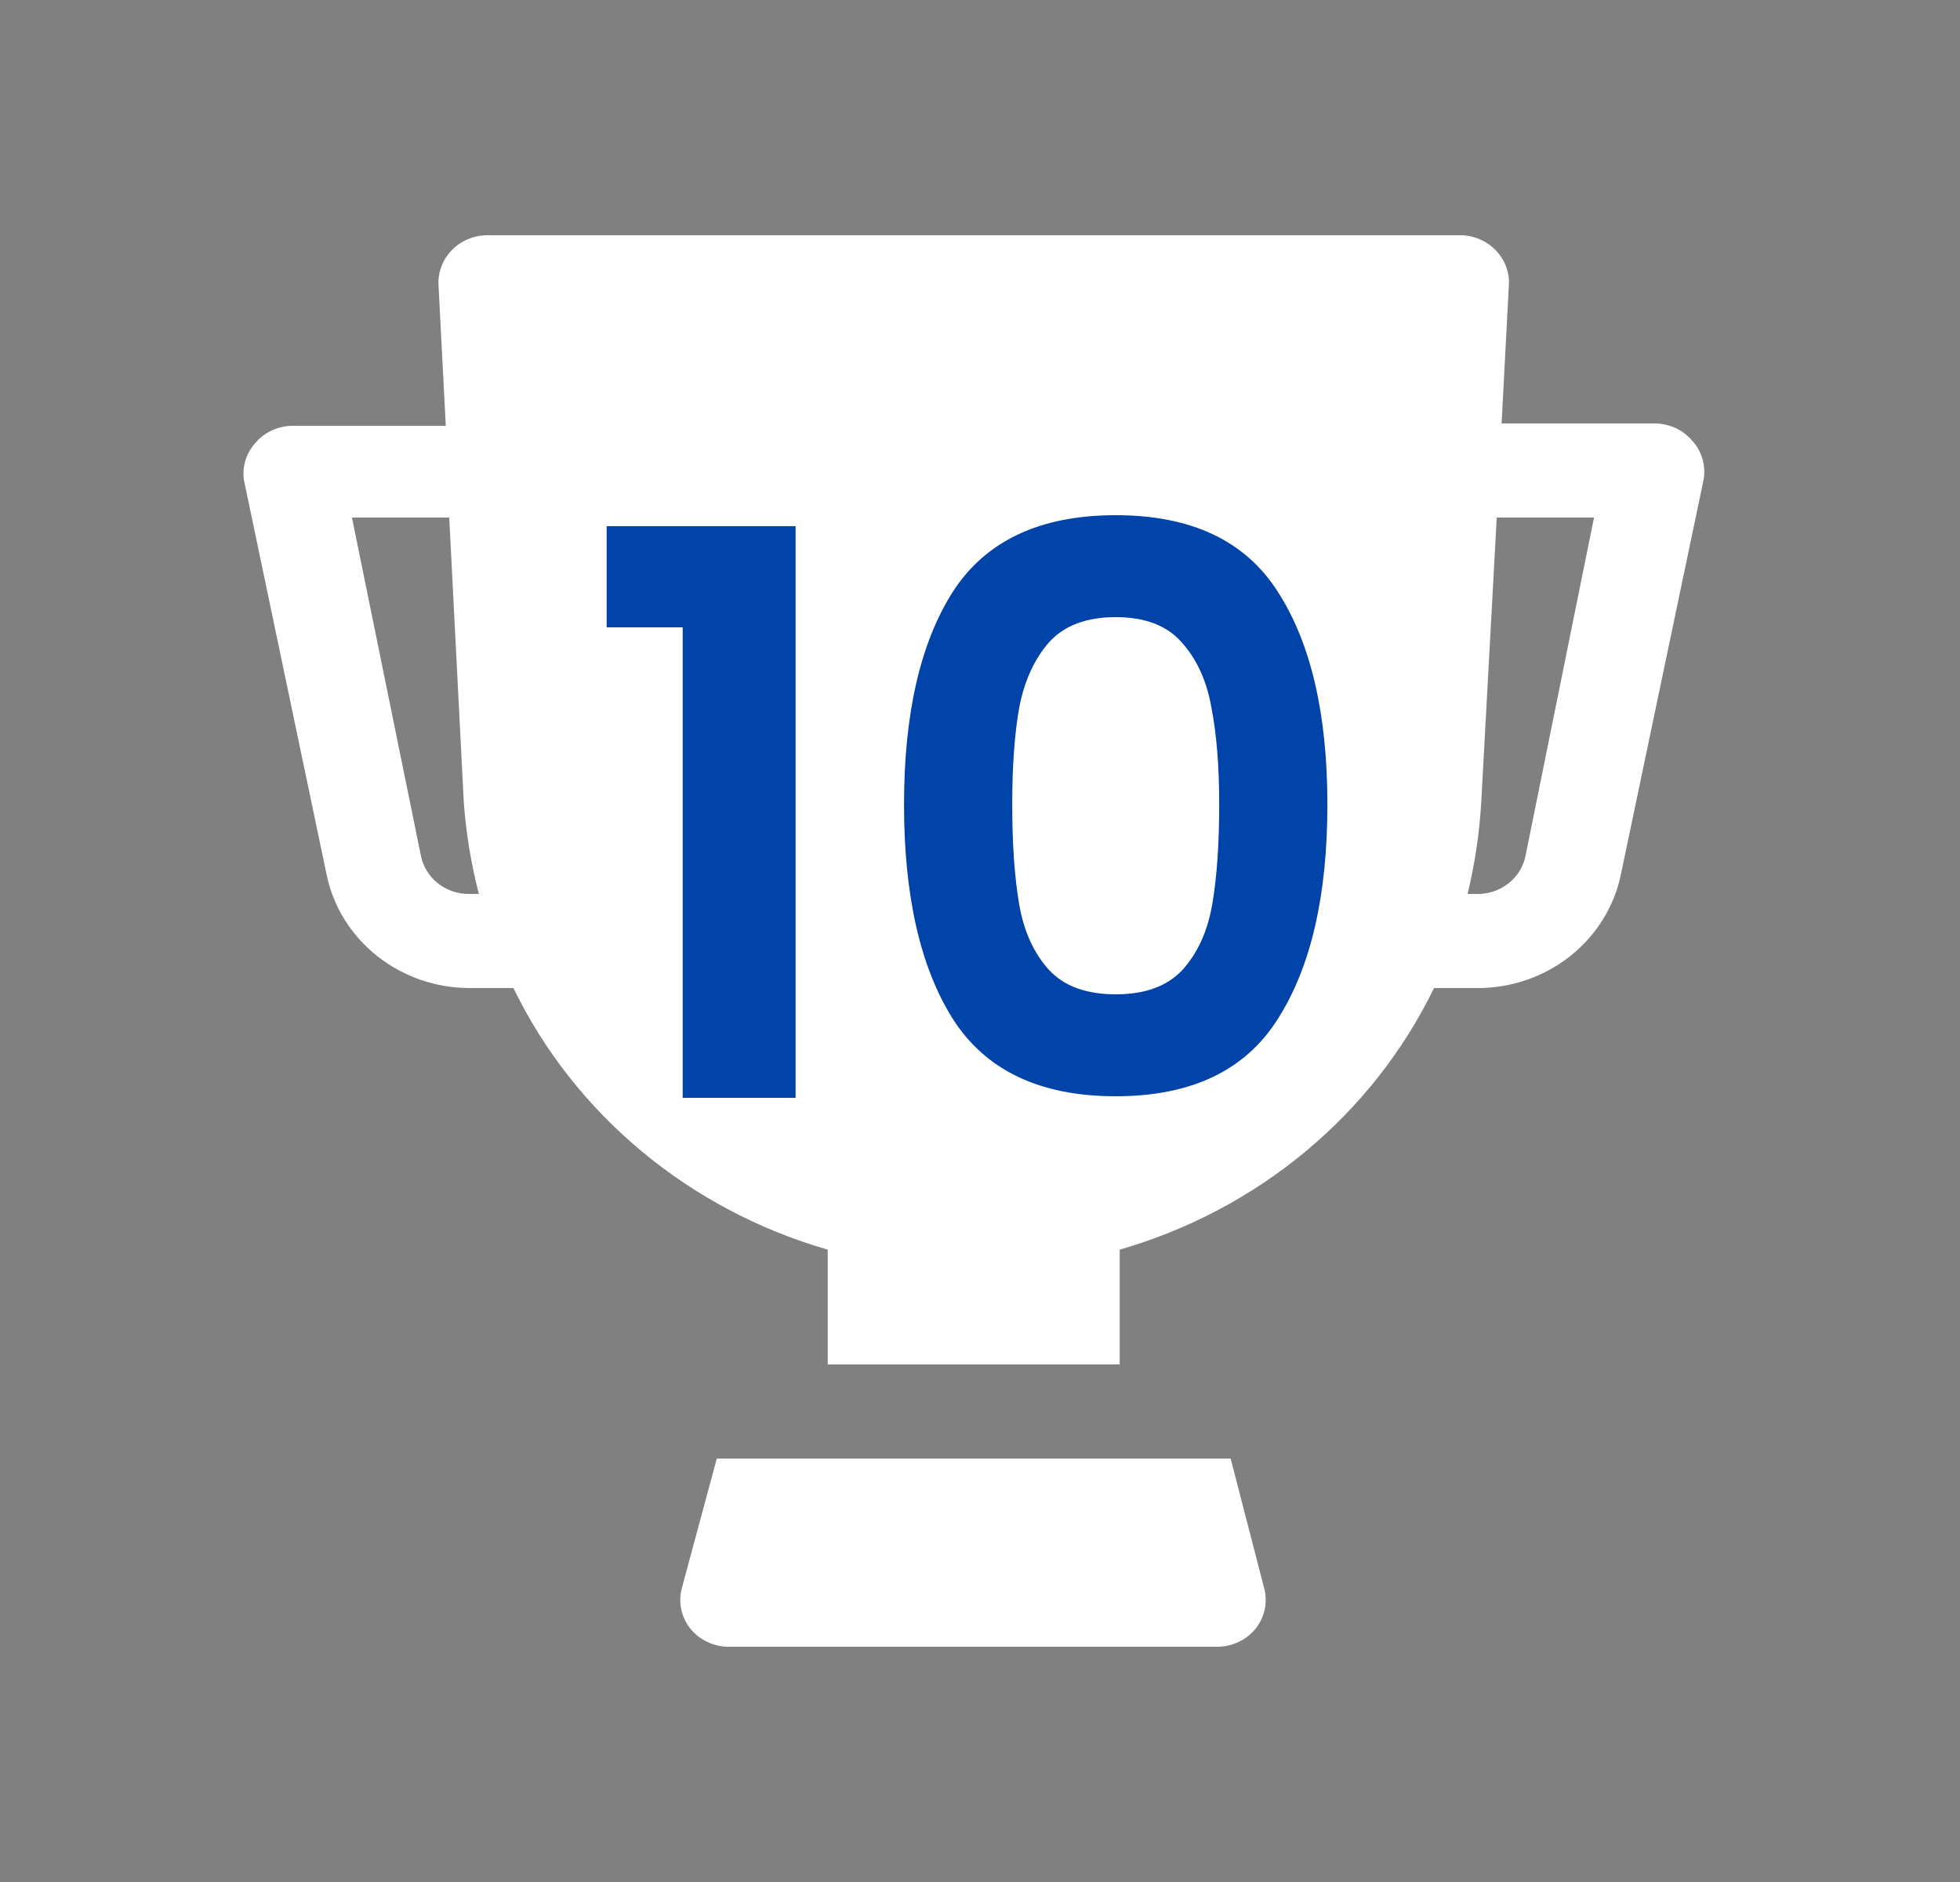 <?xml version="1.0" encoding="UTF-8"?> <svg xmlns="http://www.w3.org/2000/svg" width="25" height="24" viewBox="0 0 25 24" fill="none"><rect x="0" y="0" width="25" height="24" fill="#808080" stroke="none"/><path d="M21.586 5.622C21.528 5.553 21.456 5.498 21.373 5.459C21.29 5.421 21.2 5.401 21.108 5.4H19.153L19.246 3.63C19.25 3.548 19.237 3.467 19.207 3.391C19.177 3.314 19.131 3.245 19.073 3.186C19.015 3.127 18.946 3.081 18.869 3.049C18.792 3.017 18.709 3 18.626 3H6.214C6.13 3 6.048 3.017 5.971 3.049C5.894 3.081 5.825 3.127 5.767 3.186C5.708 3.245 5.663 3.314 5.633 3.391C5.603 3.467 5.589 3.548 5.593 3.63L5.686 5.43H3.731C3.64 5.431 3.549 5.451 3.467 5.489C3.384 5.528 3.311 5.583 3.254 5.652C3.197 5.716 3.155 5.791 3.131 5.871C3.106 5.952 3.099 6.037 3.111 6.12L4.166 11.154C4.25 11.562 4.478 11.928 4.811 12.192C5.144 12.456 5.56 12.6 5.99 12.6H6.549C6.936 13.398 7.494 14.107 8.185 14.682C8.876 15.257 9.684 15.684 10.558 15.936V17.4H14.282V15.936C15.155 15.684 15.964 15.257 16.655 14.682C17.346 14.107 17.903 13.398 18.291 12.6H18.849C19.279 12.6 19.696 12.456 20.029 12.192C20.361 11.928 20.589 11.562 20.674 11.154L21.729 6.12C21.745 6.032 21.74 5.941 21.716 5.855C21.691 5.769 21.647 5.689 21.586 5.622ZM5.99 11.4C5.845 11.403 5.704 11.356 5.59 11.268C5.477 11.181 5.399 11.057 5.37 10.92L4.489 6.6H5.73L5.916 10.236C5.945 10.629 6.009 11.018 6.108 11.4H5.99ZM19.457 10.92C19.428 11.057 19.35 11.181 19.237 11.268C19.124 11.356 18.982 11.403 18.837 11.4H18.719C18.812 11.018 18.87 10.628 18.893 10.236L19.091 6.6H20.332L19.457 10.92ZM15.697 18.6H9.143L8.696 20.256C8.673 20.344 8.671 20.437 8.69 20.526C8.71 20.616 8.75 20.7 8.808 20.772C8.868 20.846 8.946 20.905 9.034 20.944C9.123 20.984 9.219 21.003 9.317 21H15.523C15.617 21 15.71 20.98 15.795 20.94C15.88 20.901 15.955 20.843 16.013 20.772C16.071 20.7 16.111 20.616 16.131 20.526C16.15 20.437 16.148 20.344 16.125 20.256L15.697 18.6Z" fill="white"></path><path d="M7.738 8V6.71H10.148V14H8.708V8H7.738ZM11.531 10.26C11.531 9.107 11.737 8.203 12.151 7.55C12.571 6.897 13.264 6.57 14.231 6.57C15.197 6.57 15.887 6.897 16.301 7.55C16.721 8.203 16.931 9.107 16.931 10.26C16.931 11.42 16.721 12.33 16.301 12.99C15.887 13.65 15.197 13.98 14.231 13.98C13.264 13.98 12.571 13.65 12.151 12.99C11.737 12.33 11.531 11.42 11.531 10.26ZM15.551 10.26C15.551 9.767 15.517 9.353 15.451 9.02C15.391 8.68 15.264 8.403 15.071 8.19C14.884 7.977 14.604 7.87 14.231 7.87C13.857 7.87 13.574 7.977 13.381 8.19C13.194 8.403 13.067 8.68 13.001 9.02C12.941 9.353 12.911 9.767 12.911 10.26C12.911 10.767 12.941 11.193 13.001 11.54C13.061 11.88 13.187 12.157 13.381 12.37C13.574 12.577 13.857 12.68 14.231 12.68C14.604 12.68 14.887 12.577 15.081 12.37C15.274 12.157 15.401 11.88 15.461 11.54C15.521 11.193 15.551 10.767 15.551 10.26Z" fill="#0044A9"></path></svg> 